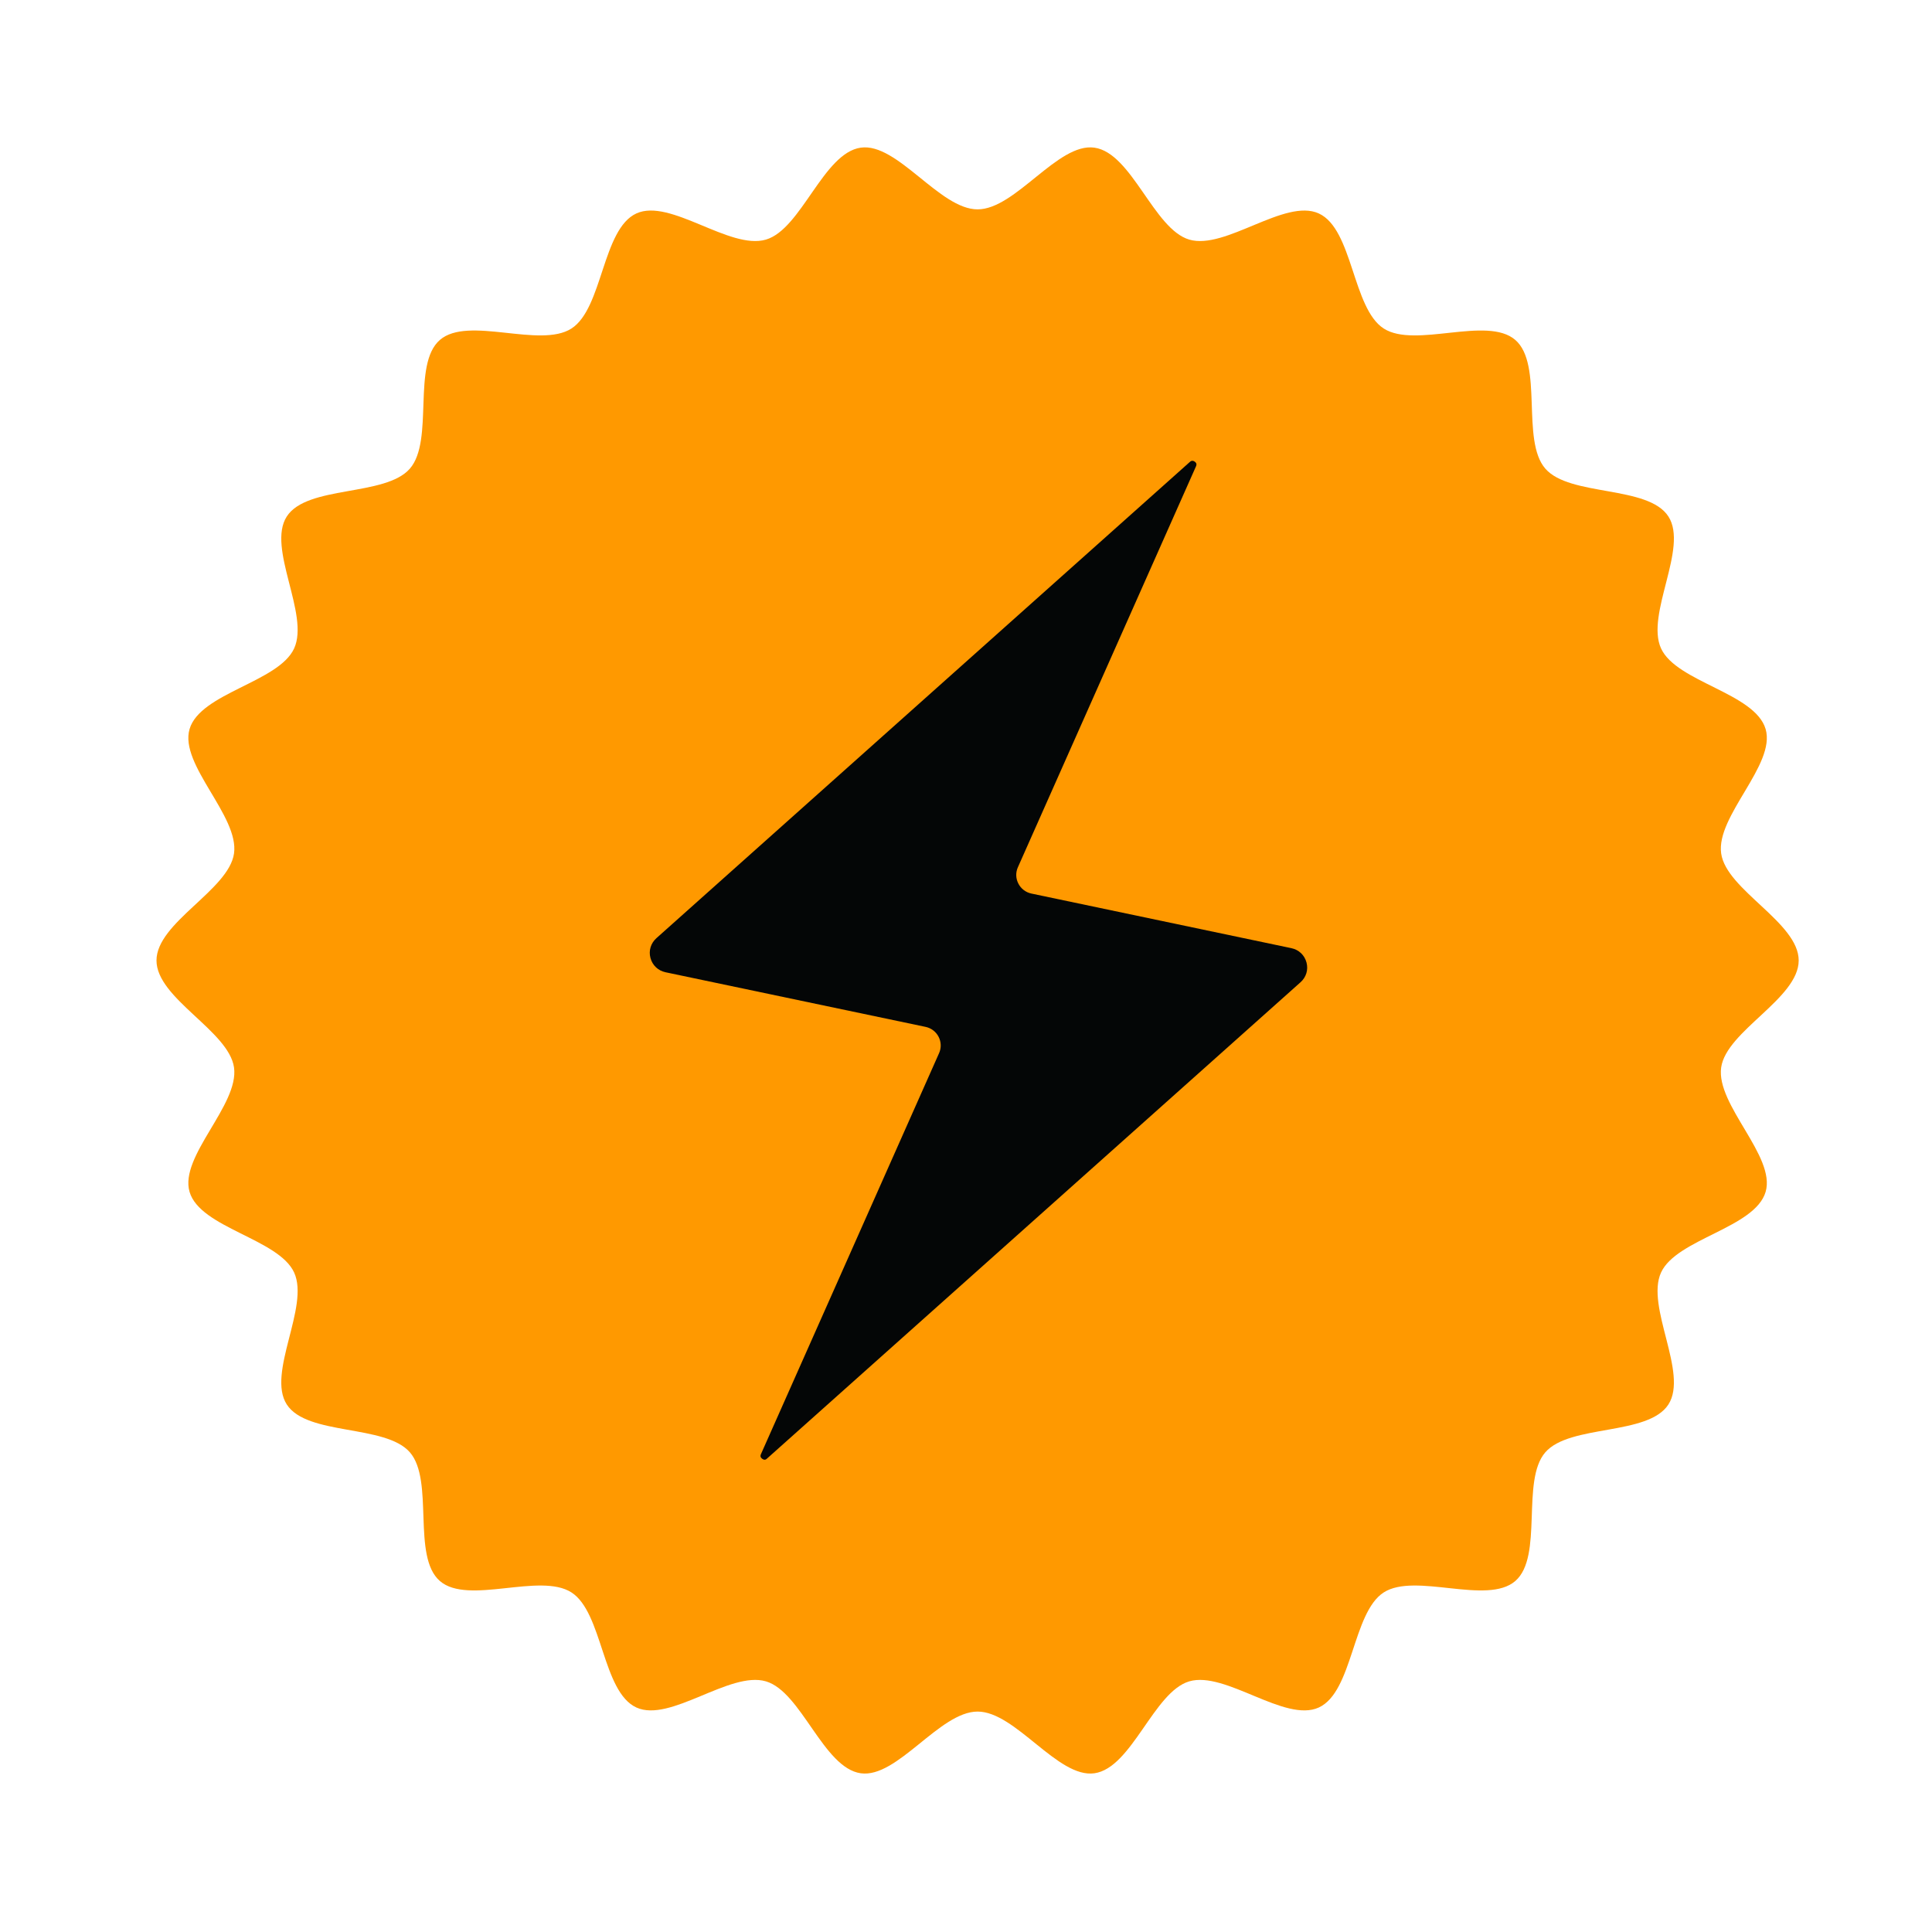 <svg xmlns="http://www.w3.org/2000/svg" xmlns:xlink="http://www.w3.org/1999/xlink" width="500" zoomAndPan="magnify" viewBox="0 0 375 375" height="500" preserveAspectRatio="xMidYMid meet" version="1.0"><defs><clipPath id="68b733782d"><path d="M 30.375 28.605 L 349.125 28.605 L 349.125 344.25 L 30.375 344.25 Z M 30.375 28.605 " clip-rule="nonzero"/></clipPath><clipPath id="6f431d94fc"><path d="M 126 89 L 254 89 L 254 284 L 126 284 Z M 126 89 " clip-rule="nonzero"/></clipPath><clipPath id="fedf1a15d1"><path d="M 149.441 71.73 L 272.75 97.633 L 230.039 300.945 L 106.73 275.043 Z M 149.441 71.73 " clip-rule="nonzero"/></clipPath><clipPath id="0d505f79d9"><path d="M 149.441 71.73 L 272.75 97.633 L 230.039 300.945 L 106.73 275.043 Z M 149.441 71.73 " clip-rule="nonzero"/></clipPath><clipPath id="0d5c042612"><path d="M 149.441 71.73 L 272.75 97.633 L 230.039 300.945 L 106.73 275.043 Z M 149.441 71.73 " clip-rule="nonzero"/></clipPath></defs><g clip-path="url(#68b733782d)"><path fill="#ff9900" d="M 349.125 186.426 C 349.125 193.801 335.09 200.094 334.078 207.188 C 333.043 214.457 344.73 224.434 342.707 231.336 C 340.648 238.359 325.41 240.438 322.406 247 C 319.371 253.637 327.758 266.516 323.84 272.602 C 319.895 278.723 304.691 276.418 299.941 281.898 C 295.18 287.387 299.609 302.109 294.121 306.871 C 288.641 311.621 274.695 305.152 268.574 309.094 C 262.492 313.012 262.609 328.391 255.973 331.426 C 249.41 334.43 237.863 324.289 230.84 326.348 C 223.938 328.371 219.699 343.156 212.426 344.191 C 205.332 345.203 197.125 332.215 189.75 332.215 C 182.375 332.215 174.164 345.203 167.07 344.191 C 159.801 343.156 155.562 328.371 148.66 326.348 C 141.637 324.289 130.09 334.43 123.527 331.426 C 116.891 328.391 117.008 313.012 110.926 309.094 C 104.805 305.152 90.859 311.621 85.379 306.871 C 79.891 302.109 84.32 287.387 79.562 281.898 C 74.809 276.418 59.605 278.719 55.66 272.602 C 51.742 266.516 60.129 253.637 57.094 247 C 54.09 240.438 38.852 238.359 36.793 231.336 C 34.77 224.434 46.457 214.457 45.422 207.188 C 44.41 200.094 30.375 193.801 30.375 186.426 C 30.375 179.055 44.41 172.762 45.422 165.664 C 46.457 158.395 34.77 148.422 36.793 141.52 C 38.852 134.496 54.09 132.418 57.094 125.855 C 60.129 119.219 51.742 106.336 55.66 100.254 C 59.605 94.133 74.809 96.434 79.562 90.957 C 84.32 85.469 79.891 70.742 85.379 65.984 C 90.859 61.23 104.805 67.703 110.926 63.762 C 117.008 59.844 116.891 44.461 123.527 41.426 C 130.09 38.426 141.637 48.566 148.66 46.508 C 155.562 44.48 159.801 29.695 167.07 28.66 C 174.168 27.648 182.375 40.637 189.75 40.637 C 197.125 40.637 205.332 27.648 212.426 28.66 C 219.699 29.695 223.938 44.484 230.84 46.508 C 237.863 48.566 249.41 38.426 255.973 41.43 C 262.609 44.465 262.492 59.844 268.574 63.762 C 274.695 67.703 288.641 61.234 294.121 65.984 C 299.609 70.746 295.18 85.469 299.941 90.957 C 304.691 96.438 319.895 94.133 323.84 100.254 C 327.758 106.336 319.371 119.219 322.406 125.855 C 325.41 132.418 340.648 134.496 342.707 141.52 C 344.73 148.422 333.043 158.395 334.078 165.664 C 335.09 172.762 349.125 179.055 349.125 186.426 Z M 349.125 186.426 " fill-opacity="1" fill-rule="nonzero"/></g><g clip-path="url(#6f431d94fc)"><g clip-path="url(#fedf1a15d1)"><g clip-path="url(#0d505f79d9)"><g clip-path="url(#0d5c042612)"><path fill="#040606" d="M 129.184 188.715 L 179.652 199.316 C 180.742 199.543 181.684 200.258 182.184 201.246 C 182.695 202.238 182.73 203.41 182.266 204.434 L 147.703 282.238 C 147.625 282.414 147.457 282.793 147.941 283.145 C 148.441 283.516 148.734 283.238 148.879 283.105 L 252.426 190.66 C 253.535 189.672 253.969 188.23 253.59 186.809 C 253.199 185.371 252.102 184.344 250.66 184.039 L 200.191 173.438 C 199.105 173.211 198.164 172.496 197.664 171.504 C 197.148 170.512 197.113 169.34 197.578 168.32 L 232.141 90.516 C 232.219 90.34 232.387 89.961 231.902 89.609 C 231.773 89.523 231.664 89.473 231.566 89.449 C 231.27 89.387 231.074 89.555 230.965 89.648 L 127.418 182.09 C 126.309 183.082 125.875 184.523 126.254 185.945 C 126.645 187.383 127.742 188.41 129.184 188.715 " fill-opacity="1" fill-rule="nonzero"/></g></g></g></g></svg>